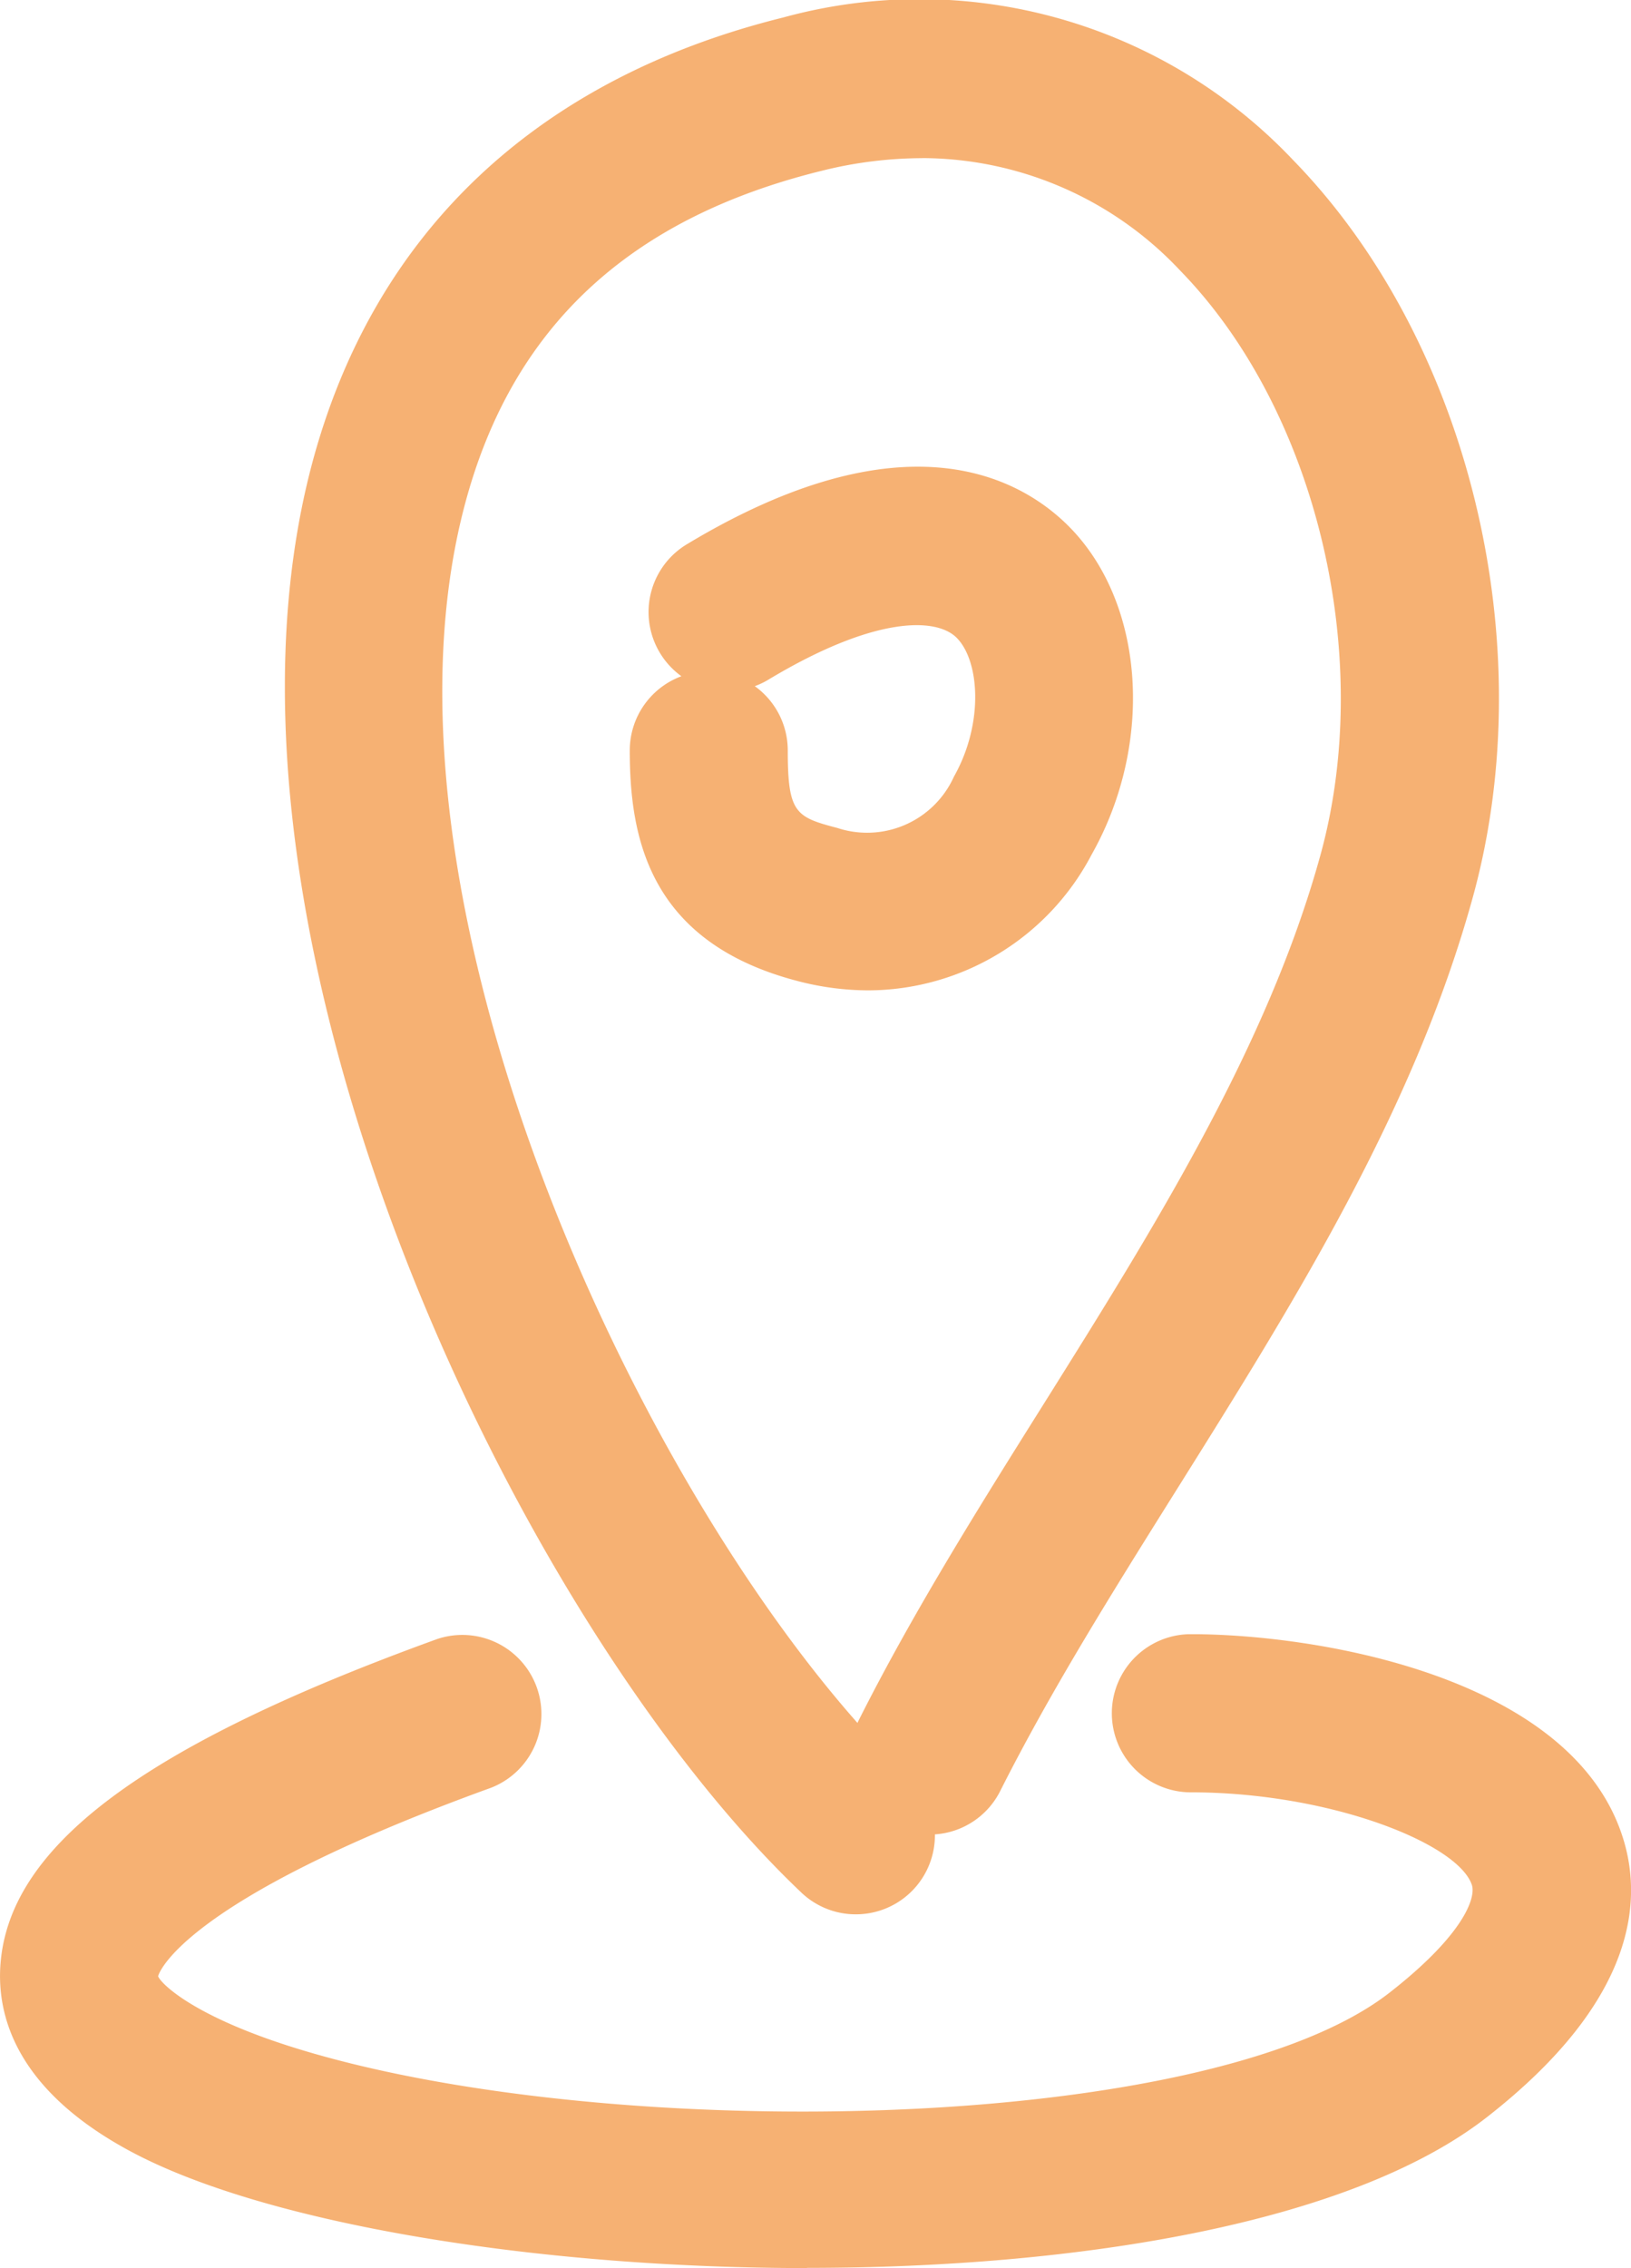 <svg xmlns="http://www.w3.org/2000/svg" xmlns:xlink="http://www.w3.org/1999/xlink" width="51.189" height="71.155" viewBox="0 0 51.189 71.155"><defs><clipPath id="a"><rect width="51.189" height="71.155" fill="#f5a964"></rect></clipPath><clipPath id="b"><rect width="51.189" height="71.154" fill="#f5a964"></rect></clipPath><clipPath id="c"><rect width="38.104" height="60.057" fill="#f5a964"></rect></clipPath><clipPath id="d"><rect width="15.793" height="16.428" fill="#f5a964"></rect></clipPath><clipPath id="e"><rect width="51.189" height="19.885" fill="#f5a964"></rect></clipPath></defs><g clip-path="url(#a)"><g transform="translate(0 0)"><g clip-path="url(#b)"><g transform="translate(8.941 0)" opacity="0.9"><g transform="translate(0 0)"><g clip-path="url(#c)"><path d="M29.079,60.057a2.473,2.473,0,0,1-1.706-.68C18.508,50.972,8.111,29.351,12,14.6,13.919,7.332,19.035,2.473,26.8.549A16.15,16.15,0,0,1,42.814,5.032c5.5,5.648,7.822,15.146,5.635,23.1-1.847,6.713-5.619,12.73-9.266,18.549-2.043,3.26-3.973,6.339-5.572,9.509a2.477,2.477,0,0,1-2.049,1.359,2.479,2.479,0,0,1-2.482,2.508M31.165,4.962a13.119,13.119,0,0,0-3.17.4c-6.067,1.5-9.728,4.937-11.194,10.5C13.655,27.789,21.708,45.66,29.132,54.053c.014-.033.03-.066.047-.1,1.7-3.377,3.784-6.7,5.8-9.91,3.457-5.515,7.031-11.217,8.686-17.229,1.716-6.237-.135-13.942-4.4-18.32a11.14,11.14,0,0,0-8.1-3.534" transform="translate(-11.161 0)" fill="#f5a964"></path></g></g></g><g transform="translate(19.765 14.642)" opacity="0.9"><g clip-path="url(#d)"><path d="M32.165,34.706a8.793,8.793,0,0,1-2.233-.295c-4.662-1.219-5.259-4.505-5.259-7.232a2.484,2.484,0,0,1,1.621-2.328,2.482,2.482,0,0,1,.171-4.14c6.753-4.066,10.365-2.14,11.917-.632,2.443,2.375,2.782,6.83.789,10.363a7.939,7.939,0,0,1-7.006,4.264M28.6,25.165a2.479,2.479,0,0,1,1.032,2.014c0,1.963.246,2.089,1.552,2.431A2.99,2.99,0,0,0,34.848,28c.953-1.689.8-3.656.074-4.366-.652-.634-2.588-.667-5.9,1.326a2.417,2.417,0,0,1-.418.2" transform="translate(-24.673 -18.278)" fill="#f5a964"></path></g></g><g transform="translate(0 51.27)" opacity="0.9"><g clip-path="url(#e)"><path d="M25.332,83.884c-8.491,0-16.97-1.388-21.21-3.648C.518,78.313-.1,75.986.013,74.373.278,70.643,4.505,67.489,13.72,64.15a2.482,2.482,0,0,1,1.69,4.666c-9.849,3.57-10.445,5.89-10.448,5.913.09.23,1.114,1.281,4.464,2.3,9.806,2.983,28.5,2.647,34.184-1.785,2.332-1.819,2.721-2.985,2.583-3.385-.45-1.311-4.485-2.9-8.817-2.9a2.481,2.481,0,1,1,0-4.962c3.93,0,11.812,1.3,13.511,6.243.7,2.02.527,5.207-4.223,8.912-4.264,3.326-12.8,4.726-21.332,4.726" transform="translate(0 -63.999)" fill="#f5a964"></path></g></g></g></g></g></svg>